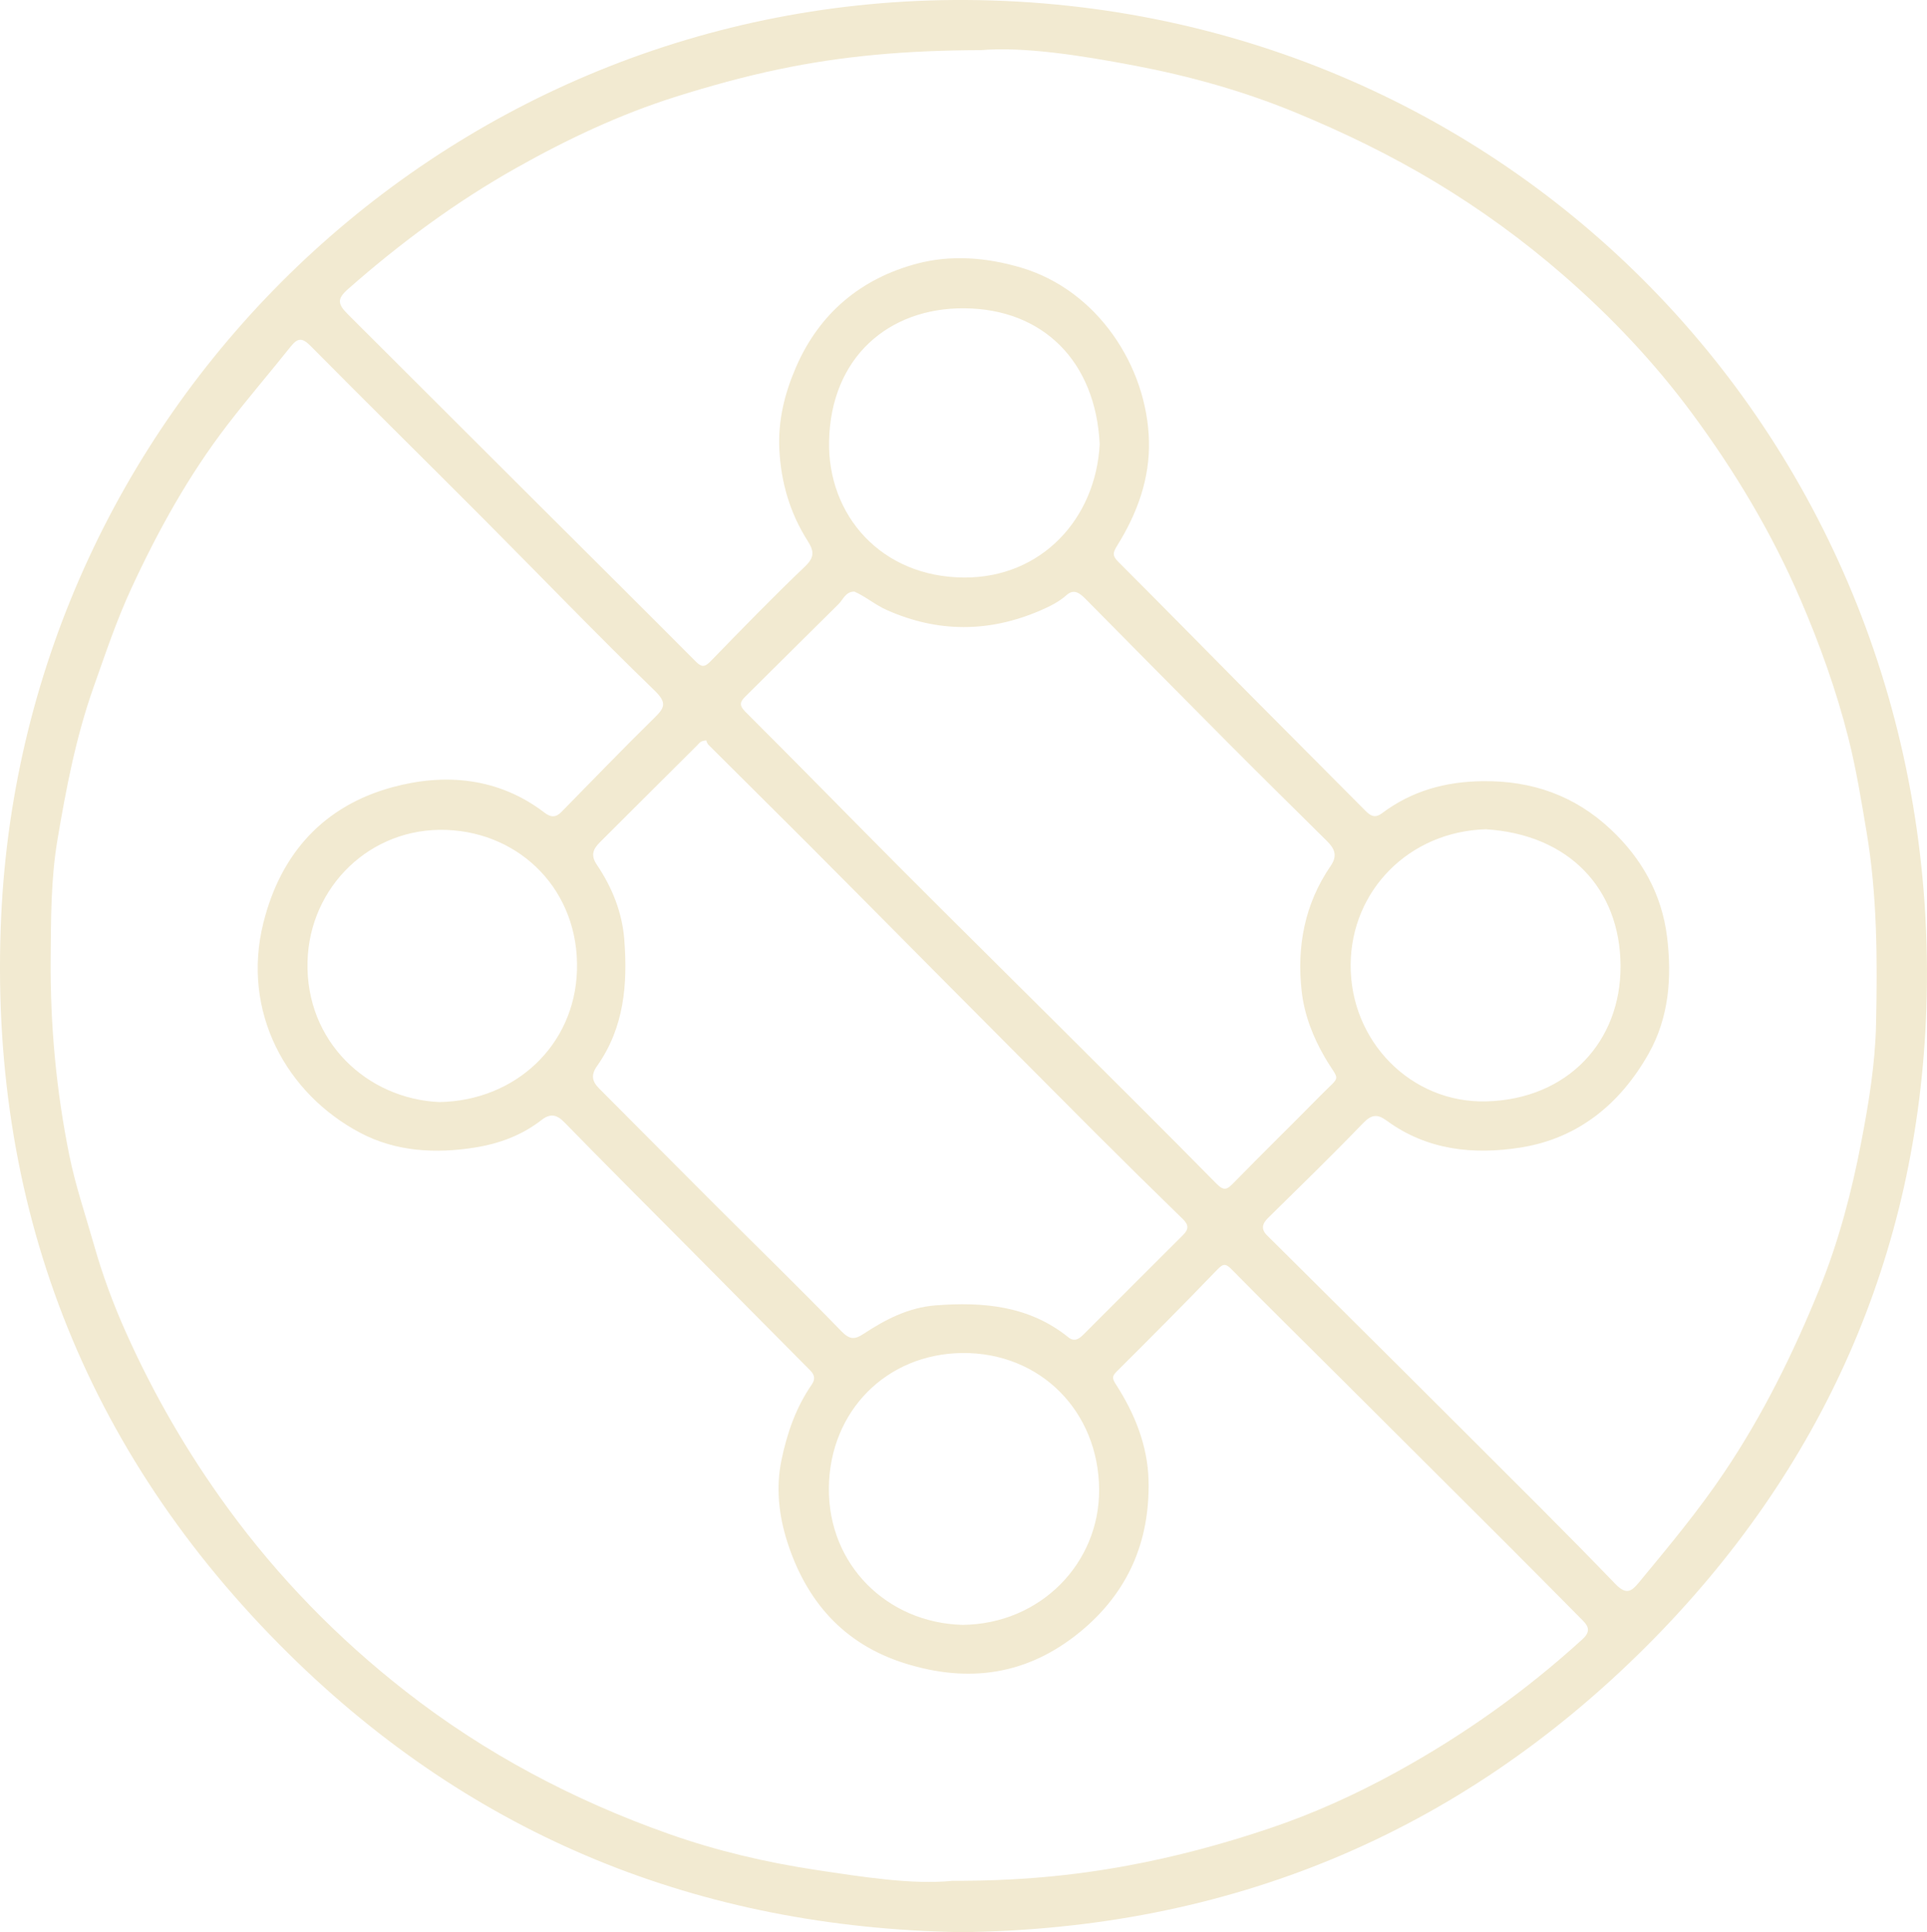 <svg viewBox="0 0 565.01 566.41" xmlns="http://www.w3.org/2000/svg" data-name="Layer 2" id="Layer_2">
  <defs>
    <style>
      .cls-1 {
        fill: #f2ead1;
      }
    </style>
  </defs>
  <g data-name="Layer 1" id="Layer_1-2">
    <path d="m281.61,566.41c-76.41-1.31-142.64-27.97-197.02-81.66C24.53,425.46-3.52,352.38.35,268.53,7.24,119.48,130.85-.83,283.24,0c161.38.88,287.01,132.41,281.59,295.5-2.4,72.37-30.55,135.51-81.86,186.88-55.32,55.37-122.91,83.17-201.36,84.04Zm-2.65-15.05c19.22.07,35.38-1.45,51.59-4.44,14.2-2.62,27.97-6.32,41.56-10.89,12.89-4.33,25.25-9.92,37.17-16.46,19.76-10.84,38.01-23.81,54.68-39,2.22-2.02,2.06-3.55.26-5.38-7.86-7.95-15.74-15.89-23.65-23.8-15.91-15.89-31.84-31.76-47.77-47.64-10.54-10.5-21.14-20.94-31.58-31.53-1.73-1.76-2.43-1.97-4.28-.05-9.7,10.07-19.56,19.99-29.48,29.85-1.48,1.47-1.36,2.11-.26,3.82,5.51,8.54,9.3,17.93,9.56,28.09.44,17.85-5.96,32.88-20.04,44.44-15.5,12.73-32.77,15.1-51.46,9.22-17.9-5.63-28.9-18.21-34.47-35.74-2.46-7.75-3.32-15.79-1.65-23.85,1.63-7.86,4.23-15.4,8.86-22.09,1.1-1.59.88-2.85-.45-4.19-11.63-11.69-23.22-23.42-34.83-35.12-12.44-12.53-24.95-24.99-37.27-37.63-2.32-2.38-4.23-2.54-6.65-.65-5.78,4.49-12.43,6.95-19.55,8.08-11.58,1.84-23.12,1.21-33.56-4.28-21.74-11.43-34.96-35.53-28.47-61.56,5.14-20.63,17.91-34.37,37.84-39.79,15.32-4.17,31.07-2.9,44.61,7.47,1.75,1.34,3.25,1.51,4.9-.17,9.04-9.23,18.03-18.51,27.24-27.57,3-2.95,3.92-4.39.11-8.08-17.09-16.55-33.59-33.71-50.39-50.57-16.8-16.85-33.74-33.56-50.49-50.46-2.34-2.37-3.7-2.43-5.74.13-6.14,7.71-12.58,15.18-18.6,23.01-11.4,14.83-20.35,31.02-28.16,47.9-4.37,9.43-7.66,19.29-11.13,29.1-5.17,14.62-8.04,29.67-10.58,44.77-1.93,11.48-1.88,23.25-1.97,34.95-.14,19.34,1.63,38.47,5.46,57.4,1.82,9,4.81,17.72,7.31,26.55,2.47,8.7,5.61,17.12,9.24,25.26,8.14,18.23,18.09,35.42,29.94,51.66,14.9,20.41,32.3,38.2,52.08,53.66,23.34,18.25,49.3,31.96,77.21,41.83,13.98,4.94,28.47,8.34,43.1,10.55,14.08,2.13,28.25,4.34,39.79,3.23ZM287.53,14.7c-22.51.07-40.85,1.78-59.11,5.6-10.23,2.14-20.26,4.91-30.15,8.02-16.36,5.14-31.83,12.43-46.83,20.87-17.83,10.03-34.08,22.07-49.37,35.53-3.25,2.86-3.13,4.36-.1,7.38,19.23,19.16,38.42,38.35,57.63,57.51,14.78,14.74,29.61,29.44,44.33,44.24,1.68,1.69,2.6,1.86,4.35.07,9.13-9.37,18.23-18.78,27.7-27.8,2.89-2.76,2.76-4.52.81-7.58-5.16-8.11-7.79-17.1-8.28-26.74-.43-8.49,1.54-16.45,4.88-24.16,6.88-15.92,19.22-26.06,35.51-30.36,9.85-2.6,20.18-1.88,30.5,1.18,22.44,6.64,36.89,28.93,37.48,50.7.3,11.18-3.46,21.39-9.29,30.75-1.37,2.2-1.45,3.04.32,4.81,12.74,12.72,25.34,25.58,38.02,38.36,11.37,11.46,22.78,22.87,34.15,34.32,1.52,1.53,2.84,2.72,5.12,1.01,8.74-6.55,18.57-9.29,29.54-9.41,14.49-.17,26.97,4.24,37.49,14.09,9.15,8.57,15.01,19.01,16.56,31.55,1.47,11.92.55,23.73-5.44,34.31-8.27,14.6-20.54,24.75-37.43,27.44-13.84,2.2-27.48.82-39.36-7.89-2.67-1.96-4.41-1.82-6.89.75-9.1,9.45-18.51,18.59-27.86,27.79-1.78,1.75-2.11,3.32-.27,5.14,6.79,6.74,13.58,13.48,20.37,20.23,12.46,12.39,24.93,24.76,37.35,37.19,14.85,14.85,29.8,29.61,44.37,44.74,3.22,3.34,4.75,2.18,6.89-.41,8.67-10.48,17.37-20.9,25-32.24,11.41-16.94,20.33-35.09,27.97-53.9,5.63-13.87,9.44-28.4,12.25-43.03,2.18-11.36,4.09-22.9,4.33-34.57.4-18.87.36-37.68-2.8-56.43-1.54-9.16-3.02-18.32-5.29-27.31-3.52-13.93-8.35-27.42-14.05-40.66-8.42-19.58-19.26-37.66-31.89-54.72-11.03-14.9-23.72-28.29-37.7-40.44-11.67-10.13-24.12-19.2-37.38-27.19-13.14-7.92-26.86-14.57-41.05-20.43-15.2-6.28-31-10.68-46.95-13.72-16.18-3.08-32.68-5.64-45.45-4.59Zm-80.44,202.35c-1.81.13-2.08.85-2.58,1.35-9.51,9.5-19.08,18.95-28.57,28.47-1.89,1.89-2.94,3.68-.93,6.65,4.44,6.56,7.4,13.89,8.03,21.87,1.03,13.11-.05,25.9-7.96,37.08-1.91,2.69-1.46,4.57.61,6.64,11.3,11.33,22.57,22.69,33.89,34,12.4,12.39,24.97,24.62,37.17,37.19,2.46,2.53,3.96,2.37,6.49.7,6.43-4.24,13.25-7.73,21.09-8.33,13.96-1.07,27.43.09,38.93,9.37,1.79,1.45,3.18.42,4.45-.85,9.73-9.72,19.43-19.46,29.18-29.16,1.67-1.66,1.69-2.94-.07-4.65-8.72-8.48-17.39-17.02-26-25.63-16.67-16.69-33.29-33.43-49.93-50.16-11.31-11.37-22.58-22.78-33.91-34.13-9.72-9.73-19.5-19.38-29.23-29.1-.49-.49-.66-1.3-.67-1.32Zm43.41-43.63c-2.59.02-3.24,2.3-4.62,3.66-9.13,9.02-18.22,18.07-27.33,27.1-1.52,1.51-1.95,2.53-.02,4.46,15.45,15.39,30.68,31,46.07,46.44,14.8,14.85,29.74,29.58,44.59,44.38,15.87,15.81,31.77,31.59,47.49,47.54,2.2,2.23,3.12,1.72,4.98-.19,8.41-8.62,17.04-17.03,25.49-25.62,6.31-6.41,5.65-3.75,1.24-11.33-3.46-5.96-5.95-12.44-6.72-19.18-1.5-13.14.84-25.72,8.49-36.83,2.14-3.1,1.06-5.17-1.13-7.34-9.43-9.35-18.9-18.65-28.27-28.06-14.1-14.16-28.14-28.38-42.19-42.59-1.69-1.7-3.5-3.49-5.81-1.44-2.31,2.06-5.01,3.37-7.72,4.54-14.97,6.46-29.93,6.55-44.96-.1-3.45-1.53-6.28-3.99-9.59-5.45Zm31.68,302.91c23.03-.22,40.21-18.2,40.09-39.64-.13-22.99-17.29-40.28-40.14-40.05-22.2.23-38.92,17.05-39.1,39.62-.18,22.37,16.94,39.44,39.15,40.07Zm-153.26-153.26c22.24-.42,39.57-16.69,40.25-38.56.72-23.23-16.35-40.39-38.24-41.22-22.33-.85-40.2,16.68-40.76,38.62-.6,23.44,17.5,40.26,38.75,41.17Zm306.72-79.97c-22.48.67-39.46,17.94-39.62,39.67-.16,22.52,17.8,40.72,39.85,40.1,23.89-.67,39.39-17.63,39.28-39.73-.12-22.61-15.08-38.52-39.51-40.04Zm-113.2-112.85c-1.17-24.32-16.61-39.71-39.74-39.87-22.17-.15-39.09,14.39-39.61,38.91-.46,21.82,15.33,39.89,39.59,40.01,22.7.11,38.6-17.25,39.75-39.05Z" class="cls-1"></path>
  </g>
</svg>